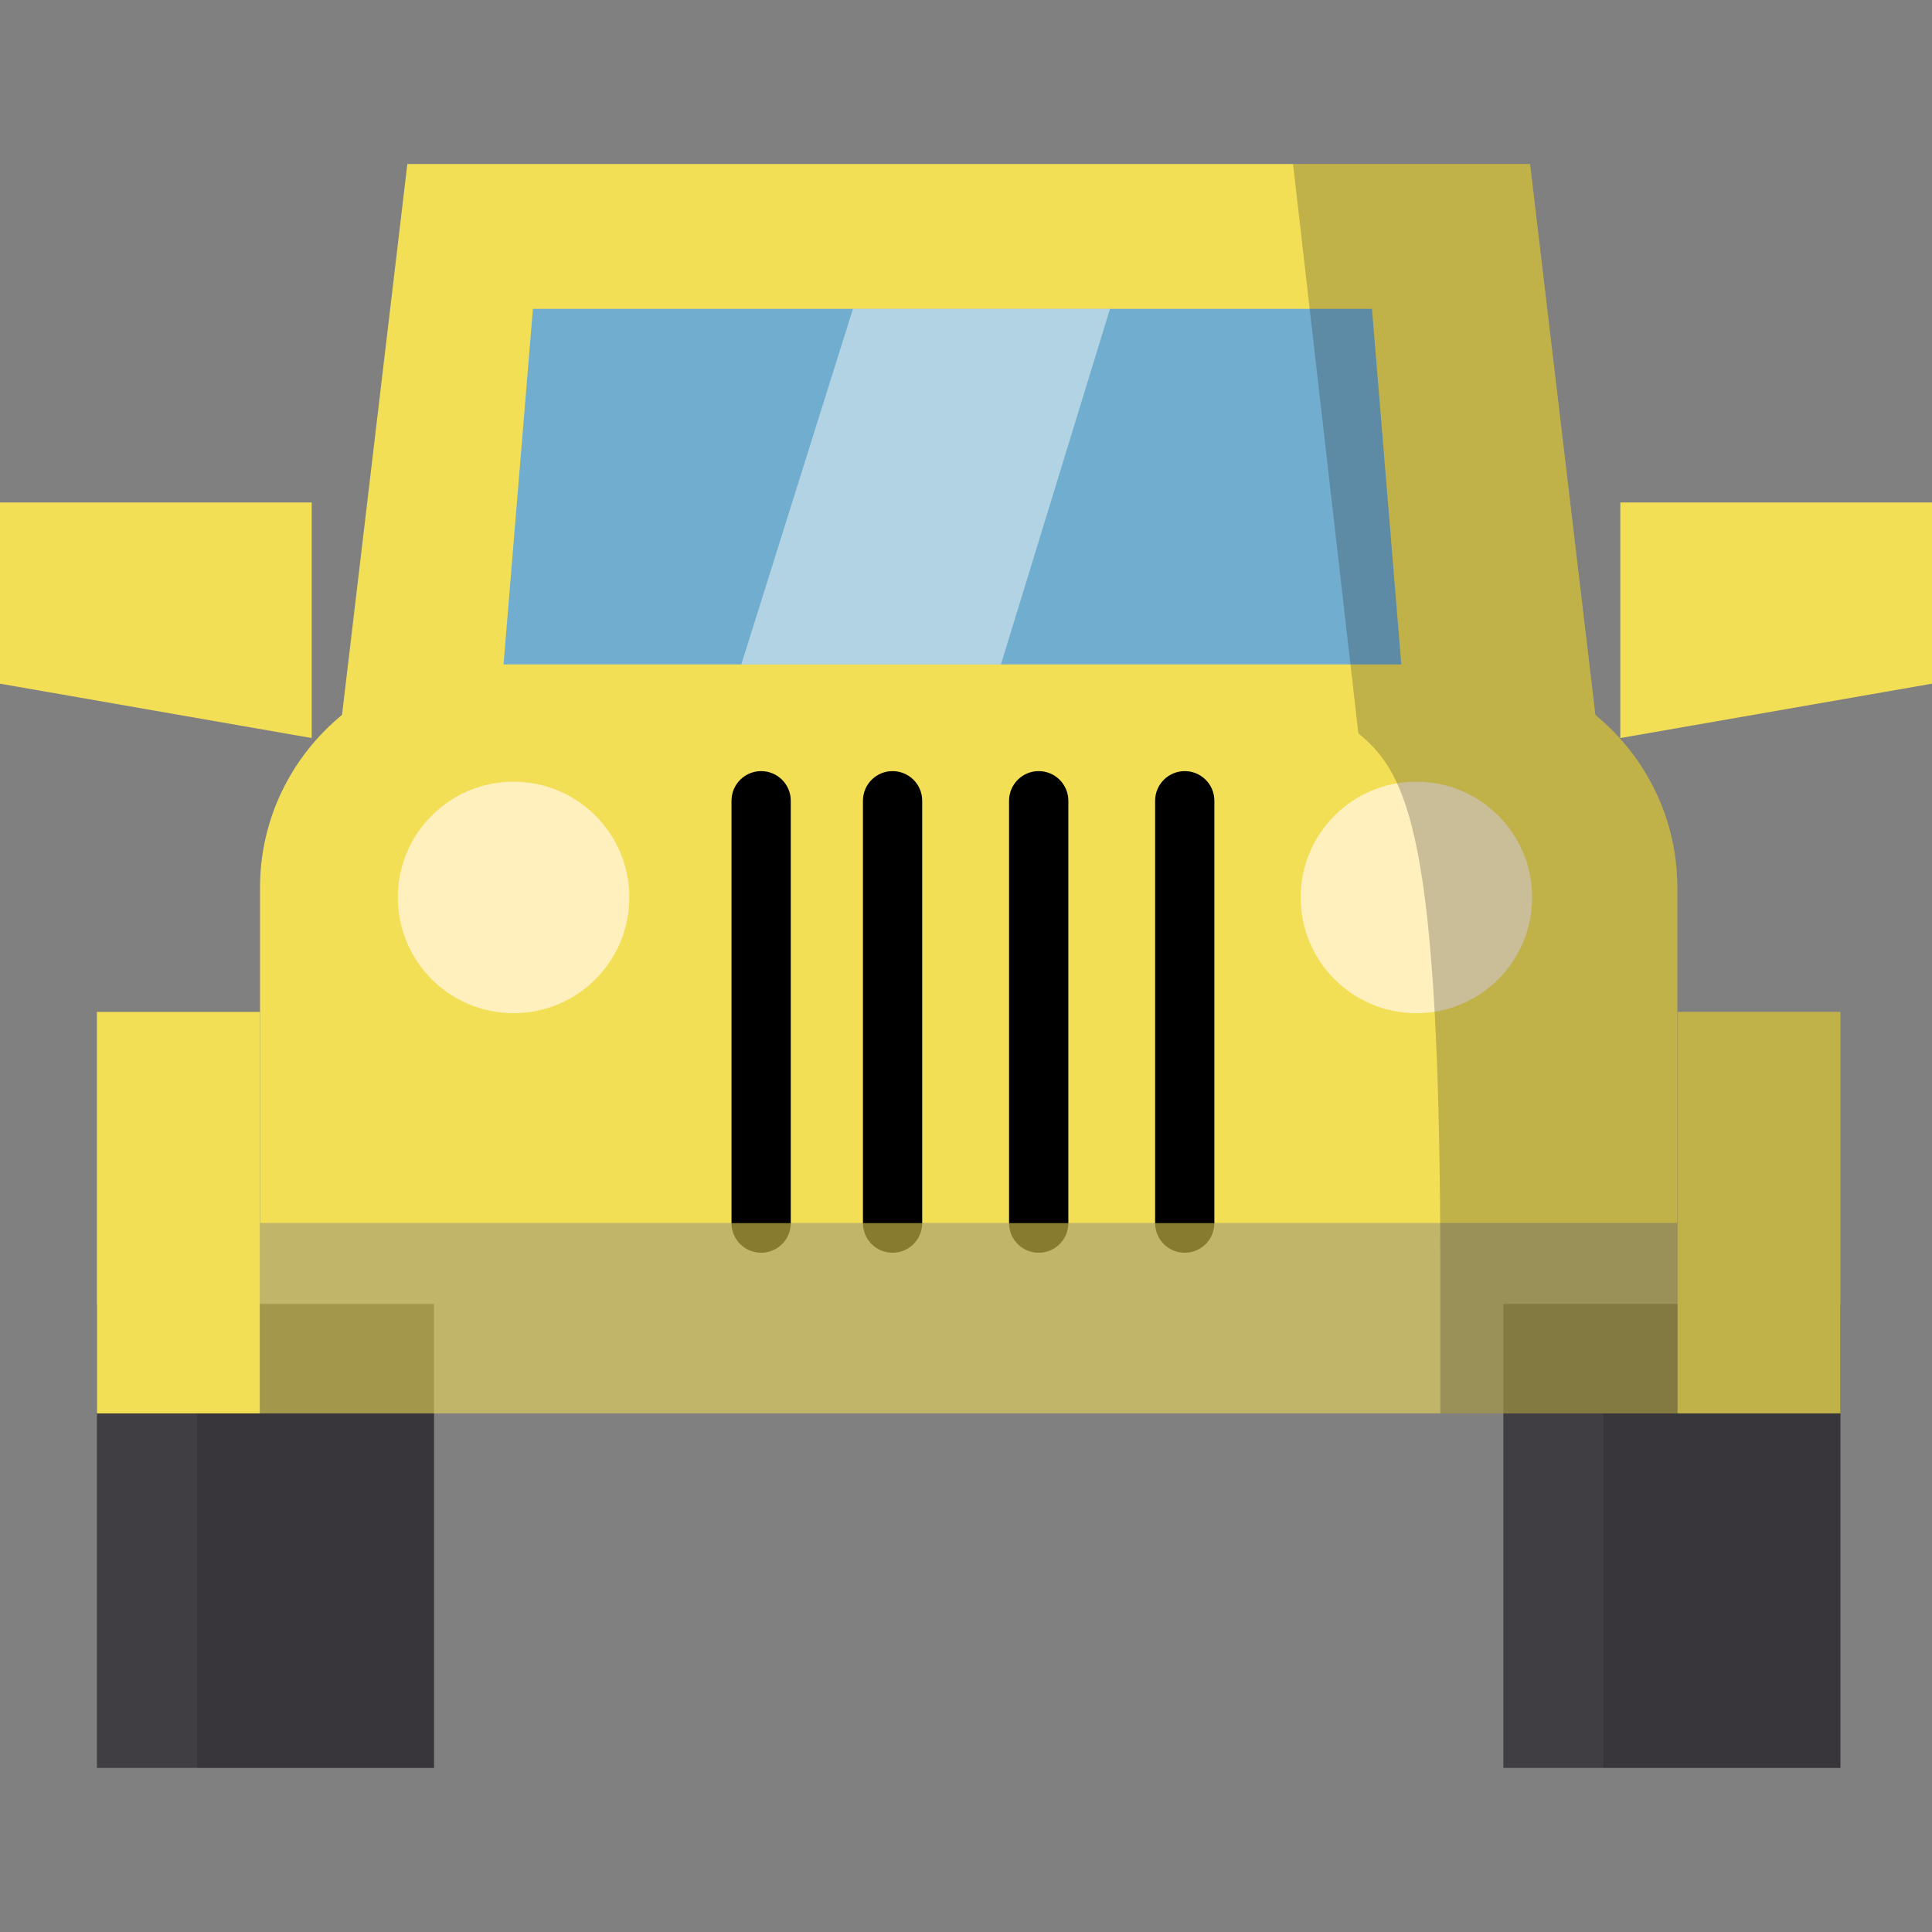 <?xml version="1.0" encoding="UTF-8"?> <svg xmlns="http://www.w3.org/2000/svg" width="70" height="70" viewBox="0 0 70 70" fill="none"><rect x="0" y="0" width="70" height="70" fill="#808080" stroke="none"/><g clip-path="url(#clip0_6258_114)"><g clip-path="url(#clip1_6258_114)"><path d="M15.725 47.246H3.512V64.055H15.725V47.246Z" fill="#403E43"></path><path d="M66.682 47.246H54.469V64.055H66.682V47.246Z" fill="#403E43"></path><path d="M57.966 27.282L55.436 5.943H14.759L12.133 28.09L57.966 27.282Z" fill="#F3DF55"></path><path d="M18.148 25.242L19.308 11.191H49.709L50.868 25.242H18.148Z" fill="#71ADCE"></path><path d="M11.294 26.741L0 24.771V18.205H11.294V26.741Z" fill="#F3DF55"></path><path d="M58.707 26.741L70.001 24.771V18.205H58.707V26.741Z" fill="#F3DF55"></path><path d="M9.422 44.317V32.149C9.422 27.707 13.056 24.072 17.498 24.072H52.694C57.136 24.072 60.771 27.707 60.771 32.149V44.317H9.422Z" fill="#F3DF55"></path><path d="M18.608 36.71C20.924 36.71 22.802 34.832 22.802 32.516C22.802 30.2 20.924 28.322 18.608 28.322C16.292 28.322 14.414 30.2 14.414 32.516C14.414 34.832 16.292 36.71 18.608 36.71Z" fill="#FFF0BD"></path><path d="M51.319 36.71C53.635 36.71 55.513 34.832 55.513 32.516C55.513 30.2 53.635 28.322 51.319 28.322C49.003 28.322 47.125 30.2 47.125 32.516C47.125 34.832 49.003 36.71 51.319 36.71Z" fill="#FFF0BD"></path><path d="M27.578 45.389C26.984 45.389 26.504 44.909 26.504 44.316V29.013C26.504 28.42 26.984 27.939 27.578 27.939C28.171 27.939 28.651 28.42 28.651 29.013V44.316C28.651 44.909 28.171 45.389 27.578 45.389Z" fill="black"></path><path d="M32.339 45.389C31.746 45.389 31.266 44.909 31.266 44.316V29.013C31.266 28.42 31.746 27.939 32.339 27.939C32.932 27.939 33.413 28.42 33.413 29.013V44.316C33.413 44.909 32.932 45.389 32.339 45.389Z" fill="black"></path><path d="M37.634 45.389C37.041 45.389 36.56 44.909 36.56 44.316V29.013C36.56 28.42 37.041 27.939 37.634 27.939C38.227 27.939 38.708 28.42 38.708 29.013V44.316C38.708 44.909 38.227 45.389 37.634 45.389Z" fill="black"></path><path d="M42.925 45.389C42.332 45.389 41.852 44.909 41.852 44.316V29.013C41.852 28.42 42.332 27.939 42.925 27.939C43.518 27.939 43.999 28.42 43.999 29.013V44.316C43.999 44.909 43.518 45.389 42.925 45.389Z" fill="black"></path><path d="M60.771 44.316H9.422V51.211H60.771V44.316Z" fill="#F3DF55" fill-opacity="0.55"></path><path d="M66.681 36.664H60.772V51.21H66.681V36.664Z" fill="#F3DF55"></path><path d="M9.421 36.664H3.512V51.21H9.421V36.664Z" fill="#F3DF55"></path><g opacity="0.24"><path d="M15.726 51.211H7.141V64.055H15.726V51.211Z" fill="#1D1D20"></path><path d="M46.85 5.943L49.216 26.571C51.026 28.055 52.186 30.306 52.186 46.094V51.211H58.095V51.878V64.055H66.681V51.211V47.247V36.665H60.771V32.148C60.771 29.639 59.611 27.388 57.802 25.904L55.435 5.943H46.85Z" fill="#1D1D20"></path></g><path opacity="0.46" d="M30.904 11.191H40.217L36.266 24.072H26.859L30.904 11.191Z" fill="white"></path></g></g><defs><clipPath id="clip0_6258_114"><rect width="70" height="70" fill="white"></rect></clipPath><clipPath id="clip1_6258_114"><rect width="70" height="70" fill="white"></rect></clipPath></defs></svg> 